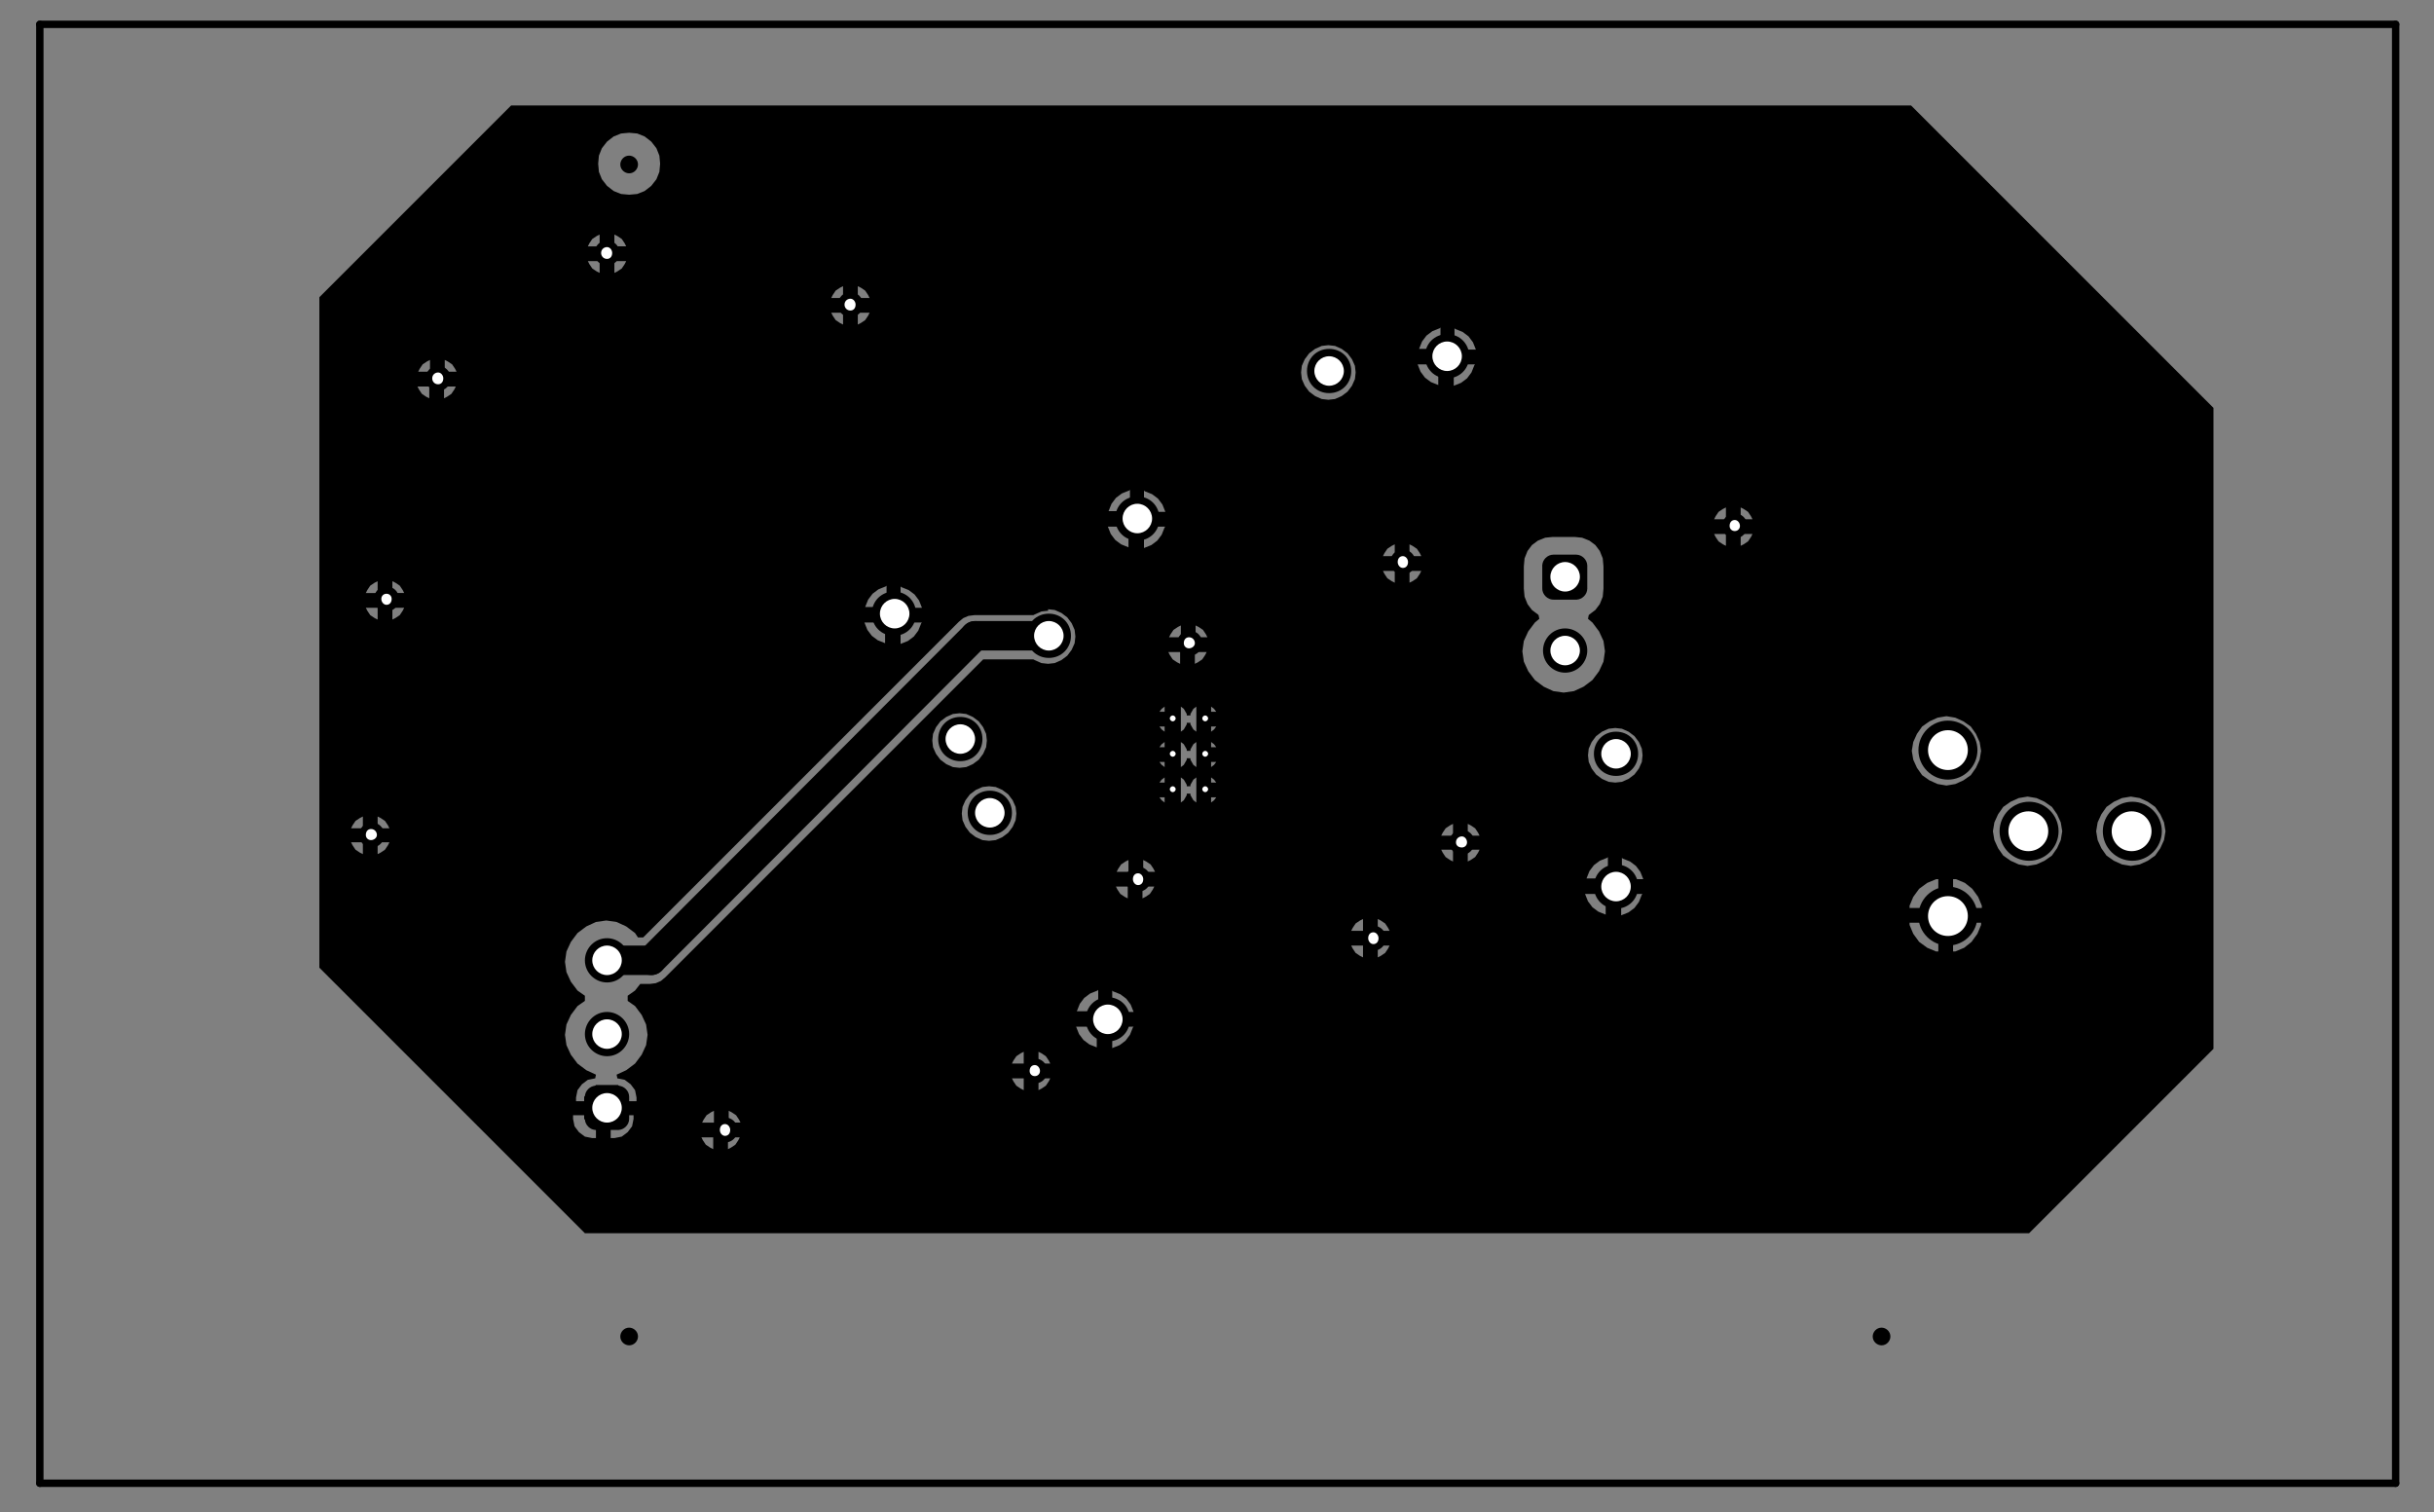 <?xml version="1.0" encoding="UTF-8"?>
<!DOCTYPE svg PUBLIC "-//W3C//DTD SVG 1.1//EN" "http://www.w3.org/Graphics/SVG/1.1/DTD/svg11.dtd">
<!-- Creator: CorelDRAW X7 -->
<svg xmlns="http://www.w3.org/2000/svg" xml:space="preserve" width="3.3in" height="2.05in" version="1.1" style="shape-rendering:geometricPrecision; text-rendering:geometricPrecision; image-rendering:optimizeQuality; fill-rule:evenodd; clip-rule:evenodd"
viewBox="0 0 3300 2050"
 xmlns:xlink="http://www.w3.org/1999/xlink">
 <rect x="0" y="0" width="3300" height="2050" fill="#808080" stroke="none"/>
 <defs>
  <style type="text/css">
   <![CDATA[
    .str1 {stroke:black;stroke-width:39.953;stroke-linecap:round}
    .str0 {stroke:black;stroke-width:9.988;stroke-linecap:round}
    .fil0 {fill:none;fill-rule:nonzero}
    .fil3 {fill:black}
    .fil1 {fill:black;fill-rule:nonzero}
    .fil2 {fill:white;fill-rule:nonzero}
   ]]>
  </style>
 </defs>
 <g id="Layer_x0020_1">
  <line class="fil0 str0" x1="54" y1="2011" x2="54" y2= "33" />
  <line class="fil0 str0" x1="3248" y1="2011" x2="3248" y2= "33" />
  <line class="fil0 str0" x1="54" y1="2011" x2="3248" y2= "2011" />
  <line class="fil0 str0" x1="54" y1="33" x2="3248" y2= "33" />
  <path class="fil1" d="M2591 143l410 410 0 869 -250 250 -1958 0 -360 -360 0 -909 260 -260 1898 0zm-1738 37l-11 1 -10 4 -9 7 -7 9 -4 10 -1 11 1 11 4 10 7 9 9 7 10 4 11 1 11 -1 10 -4 9 -7 7 -9 4 -10 1 -11 -1 -11 -4 -10 -7 -9 -9 -7 -10 -4 -11 -1zm-20 138l0 16 16 0 -2 -4 -4 -6 -6 -4 -4 -2zm-20 0l-4 2 -6 4 -4 6 -2 4 16 0 0 -16zm36 36l-16 0 0 16 4 -2 6 -4 4 -6 2 -4zm-36 0l-16 0 2 4 4 6 6 4 4 2 0 -16zm350 34l0 16 16 0 -2 -4 -4 -6 -6 -4 -4 -2zm-20 0l-4 2 -6 4 -4 6 -2 4 16 0 0 -16zm36 36l-16 0 0 16 4 -2 6 -4 4 -6 2 -4zm-36 0l-16 0 2 4 4 6 6 4 4 2 0 -16zm829 21l0 29 29 0 0 0 -4 -10 -6 -8 -8 -6 -10 -4 0 0zm-20 0l0 0 -10 4 -8 6 -6 8 -4 10 0 0 29 0 0 -29zm-1349 43l0 16 16 0 -2 -4 -4 -6 -6 -4 -4 -2zm-20 0l-4 2 -6 4 -4 6 -2 4 16 0 0 -16zm1417 6l-29 0 0 29 0 0 10 -4 8 -6 6 -8 4 -10 0 0zm-49 0l-29 0 0 0 4 10 6 8 8 6 10 4 0 0 0 -29zm-1333 30l-16 0 0 16 4 -2 6 -4 4 -6 2 -4zm-36 0l-16 0 2 4 4 6 6 4 4 2 0 -16zm1219 -56l-9 1 -9 4 -8 6 -6 8 -4 9 -1 9 1 9 4 9 6 8 8 6 9 4 9 1 9 -1 9 -4 8 -6 6 -8 4 -9 1 -9 -1 -9 -4 -9 -6 -8 -8 -6 -9 -4 -9 -1zm-250 197l0 29 29 0 0 0 -4 -10 -6 -8 -8 -6 -10 -4 0 0zm-20 0l0 0 -10 4 -8 6 -6 8 -4 10 0 0 29 0 0 -29zm829 23l0 16 16 0 -2 -4 -4 -6 -6 -4 -4 -2zm-20 0l-4 2 -6 4 -4 6 -2 4 16 0 0 -16zm36 36l-16 0 0 16 4 -2 6 -4 4 -6 2 -4zm-36 0l-16 0 2 4 4 6 6 4 4 2 0 -16zm-760 -10l-29 0 0 29 0 0 10 -4 8 -6 6 -8 4 -10 0 0zm-49 0l-29 0 0 0 4 10 6 8 8 6 10 4 0 0 0 -29zm380 24l0 16 16 0 -2 -4 -4 -6 -6 -4 -4 -2zm-20 0l-4 2 -6 4 -4 6 -2 4 16 0 0 -16zm36 36l-16 0 0 16 4 -2 6 -4 4 -6 2 -4zm-36 0l-16 0 2 4 4 6 6 4 4 2 0 -16zm-1359 14l0 16 16 0 -2 -4 -4 -6 -6 -4 -4 -2zm-20 0l-4 2 -6 4 -4 6 -2 4 16 0 0 -16zm709 7l0 29 29 0 0 0 -4 -10 -6 -8 -8 -6 -10 -4 0 0zm-20 0l0 0 -10 4 -8 6 -6 8 -4 10 0 0 29 0 0 -29zm220 33l-9 1 -9 4 -2 1 -80 0 0 0 -8 1 -7 3 -6 5 -428 428 -7 0 -4 -6 -12 -9 -13 -6 -14 -2 -14 2 -13 6 -12 9 -9 12 -6 13 -2 14 2 14 6 13 9 12 10 7 0 1 0 5 0 1 -10 7 -9 12 -6 13 -2 14 2 14 6 13 9 12 12 9 13 6 -1 5 0 0 -10 2 -8 6 -6 8 -2 10 0 5 41 0 41 0 0 -5 -2 -10 -6 -8 -8 -6 -10 -2 0 0 -1 -5 13 -6 12 -9 9 -12 6 -13 2 -14 -2 -14 -6 -13 -9 -12 -10 -7 0 -1 0 -5 0 -1 10 -7 7 -9 13 0 8 -1 7 -3 6 -5 431 -431 68 0 2 1 9 4 9 1 9 -1 9 -4 8 -6 6 -8 4 -9 1 -9 -1 -9 -4 -9 -6 -8 -8 -6 -9 -4 -9 -1zm-873 -4l-16 0 0 16 4 -2 6 -4 4 -6 2 -4zm-36 0l-16 0 2 4 4 6 6 4 4 2 0 -16zm1109 24l0 16 16 0 -2 -4 -4 -6 -6 -4 -4 -2zm-20 0l-4 2 -6 4 -4 6 -2 4 16 0 0 -16zm-351 -4l-29 0 0 29 0 0 10 -4 8 -6 6 -8 4 -10 0 0zm-49 0l-29 0 0 0 4 10 6 8 8 6 10 4 0 0 0 -29zm435 40l-16 0 0 16 4 -2 6 -4 4 -6 2 -4zm-36 0l-16 0 2 4 4 6 6 4 4 2 0 -16zm535 -156l-30 0 -10 1 -10 4 -8 6 -6 8 -4 10 -1 11 0 30 1 11 4 10 6 8 8 6 1 1 1 5 -6 5 -9 12 -6 13 -2 14 2 14 6 13 9 12 12 9 13 6 14 2 14 -2 13 -6 12 -9 9 -12 6 -13 2 -14 -2 -14 -6 -13 -9 -12 -6 -5 1 -5 1 -1 8 -6 6 -8 4 -10 1 -11 0 -30 -1 -11 -4 -10 -6 -8 -8 -6 -10 -4 -10 -1zm-493 230l0 7 7 0 -3 -4 -4 -3zm-63 0l-4 3 -3 4 7 0 0 -7zm43 0l-4 3 -4 7 0 2 -5 0 0 -2 -4 -7 -4 -3 0 17 0 17 4 -3 4 -7 0 -2 5 0 0 2 4 7 4 3 0 -17 0 -17zm27 27l-7 0 0 7 4 -3 3 -4zm-70 0l-7 0 3 4 4 3 0 -7zm63 21l0 7 7 0 -3 -4 -4 -3zm-63 0l-4 3 -3 4 7 0 0 -7zm43 0l-4 3 -4 7 0 2 -5 0 0 -2 -4 -7 -4 -3 0 17 0 17 4 -3 4 -7 0 -2 5 0 0 2 4 7 4 3 0 -17 0 -17zm-321 -39l-9 1 -9 4 -8 6 -6 8 -4 9 -1 9 1 9 4 9 6 8 8 6 9 4 9 1 9 -1 9 -4 8 -6 6 -8 4 -9 1 -9 -1 -9 -4 -9 -6 -8 -8 -6 -9 -4 -9 -1zm348 66l-7 0 0 7 4 -3 3 -4zm-70 0l-7 0 3 4 4 3 0 -7zm611 -46l-9 1 -9 4 -8 6 -6 8 -4 9 -1 9 1 9 4 9 6 8 8 6 9 4 9 1 9 -1 9 -4 8 -6 6 -8 4 -9 1 -9 -1 -9 -4 -9 -6 -8 -8 -6 -9 -4 -9 -1zm-548 67l0 7 7 0 -3 -4 -4 -3zm-63 0l-4 3 -3 4 7 0 0 -7zm1060 -83l-12 2 -11 5 -10 7 -7 10 -5 11 -2 12 2 12 5 11 7 10 10 7 11 5 12 2 12 -2 11 -5 10 -7 7 -10 5 -11 2 -12 -2 -12 -5 -11 -7 -10 -10 -7 -11 -5 -12 -2zm-1017 83l-4 3 -4 7 0 2 -5 0 0 -2 -4 -7 -4 -3 0 17 0 17 4 -3 4 -7 0 -2 5 0 0 2 4 7 4 3 0 -17 0 -17zm27 27l-7 0 0 7 4 -3 3 -4zm-70 0l-7 0 3 4 4 3 0 -7zm-1067 26l0 16 16 0 -2 -4 -4 -6 -6 -4 -4 -2zm-20 0l-4 2 -6 4 -4 6 -2 4 16 0 0 -16zm1498 10l0 16 16 0 -2 -4 -4 -6 -6 -4 -4 -2zm-20 0l-4 2 -6 4 -4 6 -2 4 16 0 0 -16zm-629 -51l-9 1 -9 4 -8 6 -6 8 -4 9 -1 9 1 9 4 9 6 8 8 6 9 4 9 1 9 -1 9 -4 8 -6 6 -8 4 -9 1 -9 -1 -9 -4 -9 -6 -8 -8 -6 -9 -4 -9 -1zm-813 76l-16 0 0 16 4 -2 6 -4 4 -6 2 -4zm-36 0l-16 0 2 4 4 6 6 4 4 2 0 -16zm1514 10l-16 0 0 16 4 -2 6 -4 4 -6 2 -4zm-36 0l-16 0 2 4 4 6 6 4 4 2 0 -16zm919 -72l-12 2 -11 5 -10 7 -7 10 -5 11 -2 12 2 12 5 11 7 10 10 7 11 5 12 2 12 -2 11 -5 10 -7 7 -10 5 -11 2 -12 -2 -12 -5 -11 -7 -10 -10 -7 -11 -5 -12 -2zm-140 0l-12 2 -11 5 -10 7 -7 10 -5 11 -2 12 2 12 5 11 7 10 10 7 11 5 12 2 12 -2 11 -5 10 -7 7 -10 5 -11 2 -12 -2 -12 -5 -11 -7 -10 -10 -7 -11 -5 -12 -2zm-1199 86l0 16 16 0 -2 -4 -4 -6 -6 -4 -4 -2zm-20 0l-4 2 -6 4 -4 6 -2 4 16 0 0 -16zm669 -3l0 29 29 0 0 0 -4 -10 -6 -8 -8 -6 -10 -4 0 0zm-20 0l0 0 -10 4 -8 6 -6 8 -4 10 0 0 29 0 0 -29zm-614 39l-16 0 0 16 4 -2 6 -4 4 -6 2 -4zm-36 0l-16 0 2 4 4 6 6 4 4 2 0 -16zm1119 -10l0 39 39 0 0 -3 -5 -12 -8 -11 -10 -8 -12 -5 -3 0zm-20 0l-3 0 -12 5 -11 8 -8 11 -5 12 0 3 39 0 0 -39zm-401 20l-29 0 0 29 0 0 10 -4 8 -6 6 -8 4 -10 0 0zm-49 0l-29 0 0 0 4 10 6 8 8 6 10 4 0 0 0 -29zm-310 34l0 16 16 0 -2 -4 -4 -6 -6 -4 -4 -2zm-20 0l-4 2 -6 4 -4 6 -2 4 16 0 0 -16zm839 5l-39 0 0 39 3 0 12 -5 10 -8 8 -11 5 -12 0 -3zm-59 0l-39 0 0 3 5 12 8 11 11 8 12 5 3 0 0 -39zm-744 31l-16 0 0 16 4 -2 6 -4 4 -6 2 -4zm-36 0l-16 0 2 4 4 6 6 4 4 2 0 -16zm-340 61l0 29 29 0 0 0 -4 -10 -6 -8 -8 -6 -10 -4 0 0zm-20 0l0 0 -10 4 -8 6 -6 8 -4 10 0 0 29 0 0 -29zm49 49l-29 0 0 29 0 0 10 -4 8 -6 6 -8 4 -10 0 0zm-49 0l-29 0 0 0 4 10 6 8 8 6 10 4 0 0 0 -29zm-80 34l0 16 16 0 -2 -4 -4 -6 -6 -4 -4 -2zm-20 0l-4 2 -6 4 -4 6 -2 4 16 0 0 -16zm36 36l-16 0 0 16 4 -2 6 -4 4 -6 2 -4zm-36 0l-16 0 2 4 4 6 6 4 4 2 0 -16zm-400 44l0 16 16 0 -2 -4 -4 -6 -6 -4 -4 -2zm-20 0l-4 2 -6 4 -4 6 -2 4 16 0 0 -16zm-109 6l-31 0 0 31 5 0 10 -2 8 -6 6 -8 2 -10 0 -5zm-51 0l-31 0 0 5 2 10 6 8 8 6 10 2 5 0 0 -31zm195 30l-16 0 0 16 4 -2 6 -4 4 -6 2 -4zm-36 0l-16 0 2 4 4 6 6 4 4 2 0 -16z"/>
  <line class="fil0 str1" x1="823" y1="1302" x2="883" y2= "1302" />
  <line class="fil0 str1" x1="1322" y1="862" x2="1422" y2= "862" />
  <line class="fil0 str1" x1="883" y1="1302" x2="1322" y2= "862" />
  <path class="fil1" d="M1372 1102c0,-17 -13,-30 -30,-30 -17,0 -30,13 -30,30 0,17 13,30 30,30 17,0 30,-13 30,-30z"/>
  <path class="fil2" d="M1362 1102c0,-11 -9,-20 -20,-20 -11,0 -20,9 -20,20 0,11 9,20 20,20 11,0 20,-9 20,-20z"/>
  <path class="fil1" d="M2221 1022c0,-17 -13,-30 -30,-30 -17,0 -30,13 -30,30 0,17 13,30 30,30 17,0 30,-13 30,-30z"/>
  <path class="fil2" d="M2211 1022c0,-11 -9,-20 -20,-20 -11,0 -20,9 -20,20 0,11 9,20 20,20 11,0 20,-9 20,-20z"/>
  <path class="fil1" d="M2221 1202c0,-17 -13,-30 -30,-30 -17,0 -30,13 -30,30 0,17 13,30 30,30 17,0 30,-13 30,-30z"/>
  <path class="fil2" d="M2211 1202c0,-11 -9,-20 -20,-20 -11,0 -20,9 -20,20 0,11 9,20 20,20 11,0 20,-9 20,-20z"/>
  <path class="fil1" d="M1879 1272c0,-10 -8,-17 -17,-17 -10,0 -17,8 -17,17 0,10 8,17 17,17 10,0 17,-8 17,-17z"/>
  <path class="fil2" d="M1869 1272c0,-4 -3,-8 -7,-8 -4,0 -7,3 -7,8 0,4 3,8 7,8 4,0 7,-3 7,-8z"/>
  <path class="fil1" d="M1452 862c0,-17 -13,-30 -30,-30 -17,0 -30,13 -30,30 0,17 13,30 30,30 17,0 30,-13 30,-30z"/>
  <path class="fil2" d="M1442 862c0,-11 -9,-20 -20,-20 -11,0 -20,9 -20,20 0,11 9,20 20,20 11,0 20,-9 20,-20z"/>
  <path class="fil1" d="M521 1132c0,-10 -8,-17 -17,-17 -10,0 -17,8 -17,17 0,10 8,17 17,17 10,0 17,-8 17,-17z"/>
  <path class="fil2" d="M511 1132c0,-4 -3,-8 -8,-8 -4,0 -7,3 -7,8 0,4 3,7 7,7 4,0 8,-3 8,-7z"/>
  <path class="fil1" d="M611 513c0,-10 -8,-17 -17,-17 -10,0 -17,8 -17,17 0,10 8,17 17,17 10,0 17,-8 17,-17z"/>
  <path class="fil2" d="M601 513c0,-4 -3,-8 -7,-8 -4,0 -8,3 -8,8 0,4 3,8 8,8 4,0 7,-3 7,-8z"/>
  <path class="fil1" d="M1630 872c0,-10 -8,-17 -17,-17 -10,0 -17,8 -17,17 0,10 8,17 17,17 10,0 17,-8 17,-17z"/>
  <path class="fil2" d="M1620 872c0,-4 -3,-8 -8,-8 -4,0 -7,3 -7,8 0,4 3,7 7,7 4,0 8,-3 8,-7z"/>
  <path class="fil1" d="M1560 1192c0,-10 -8,-17 -17,-17 -10,0 -17,8 -17,17 0,10 8,17 17,17 10,0 17,-8 17,-17z"/>
  <path class="fil2" d="M1550 1192c0,-4 -3,-8 -7,-8 -4,0 -7,3 -7,8 0,4 3,8 7,8 4,0 7,-3 7,-8z"/>
  <path class="fil1" d="M1242 832c0,-17 -13,-30 -30,-30 -17,0 -30,13 -30,30 0,17 13,30 30,30 17,0 30,-13 30,-30z"/>
  <path class="fil2" d="M1233 832c0,-11 -9,-20 -20,-20 -11,0 -20,9 -20,20 0,11 9,20 20,20 11,0 20,-9 20,-20z"/>
  <path class="fil1" d="M1332 1002c0,-17 -13,-30 -30,-30 -17,0 -30,13 -30,30 0,17 13,30 30,30 17,0 30,-13 30,-30z"/>
  <path class="fil2" d="M1322 1002c0,-11 -9,-20 -20,-20 -11,0 -20,9 -20,20 0,11 9,20 20,20 11,0 20,-9 20,-20z"/>
  <path class="fil1" d="M1992 483c0,-17 -13,-30 -30,-30 -17,0 -30,13 -30,30 0,17 13,30 30,30 17,0 30,-13 30,-30z"/>
  <path class="fil2" d="M1982 483c0,-11 -9,-20 -20,-20 -11,0 -20,9 -20,20 0,11 9,20 20,20 11,0 20,-9 20,-20z"/>
  <path class="fil1" d="M2681 1242c0,-22 -18,-40 -40,-40 -22,0 -40,18 -40,40 0,22 18,40 40,40 22,0 40,-18 40,-40z"/>
  <path class="fil2" d="M2668 1242c0,-15 -12,-27 -27,-27 -15,0 -27,12 -27,27 0,15 12,27 27,27 15,0 27,-12 27,-27z"/>
  <path class="fil1" d="M1572 703c0,-17 -13,-30 -30,-30 -17,0 -30,13 -30,30 0,17 13,30 30,30 17,0 30,-13 30,-30z"/>
  <path class="fil2" d="M1562 703c0,-11 -9,-20 -20,-20 -11,0 -20,9 -20,20 0,11 9,20 20,20 11,0 20,-9 20,-20z"/>
  <path class="fil1" d="M1832 503c0,-17 -13,-30 -30,-30 -17,0 -30,13 -30,30 0,17 13,30 30,30 17,0 30,-13 30,-30z"/>
  <path class="fil2" d="M1822 503c0,-11 -9,-20 -20,-20 -11,0 -20,9 -20,20 0,11 9,20 20,20 11,0 20,-9 20,-20z"/>
  <path class="fil1" d="M1170 413c0,-10 -8,-17 -17,-17 -10,0 -17,8 -17,17 0,10 8,17 17,17 10,0 17,-8 17,-17z"/>
  <path class="fil2" d="M1160 413c0,-4 -3,-8 -7,-8 -4,0 -8,3 -8,8 0,4 3,8 8,8 4,0 7,-3 7,-8z"/>
  <path class="fil1" d="M541 812c0,-10 -8,-17 -17,-17 -10,0 -17,8 -17,17 0,10 8,17 17,17 10,0 17,-8 17,-17z"/>
  <path class="fil2" d="M531 812c0,-4 -3,-7 -7,-7 -4,0 -7,3 -7,7 0,4 3,8 7,8 4,0 7,-3 7,-8z"/>
  <path class="fil1" d="M1420 1452c0,-10 -8,-17 -17,-17 -10,0 -17,8 -17,17 0,10 8,17 17,17 10,0 17,-8 17,-17z"/>
  <path class="fil2" d="M1410 1452c0,-4 -3,-8 -7,-8 -4,0 -7,3 -7,8 0,4 3,7 7,7 4,0 7,-3 7,-7z"/>
  <path class="fil1" d="M2369 713c0,-10 -8,-17 -17,-17 -10,0 -17,8 -17,17 0,10 8,17 17,17 10,0 17,-8 17,-17z"/>
  <path class="fil2" d="M2359 713c0,-4 -3,-8 -7,-8 -4,0 -7,3 -7,8 0,4 3,7 7,7 4,0 7,-3 7,-7z"/>
  <path class="fil1" d="M1999 1142c0,-10 -8,-17 -17,-17 -10,0 -17,8 -17,17 0,10 8,17 17,17 10,0 17,-8 17,-17z"/>
  <path class="fil2" d="M1989 1142c0,-4 -3,-8 -7,-8 -4,0 -8,3 -8,8 0,4 3,7 8,7 4,0 7,-3 7,-7z"/>
  <path class="fil1" d="M1000 1532c0,-10 -8,-17 -17,-17 -10,0 -17,8 -17,17 0,10 8,17 17,17 10,0 17,-8 17,-17z"/>
  <path class="fil2" d="M990 1532c0,-4 -3,-8 -7,-8 -4,0 -7,3 -7,8 0,4 3,8 7,8 4,0 7,-3 7,-8z"/>
  <path class="fil1" d="M2791 1127c0,-22 -18,-40 -40,-40 -22,0 -40,18 -40,40 0,22 18,40 40,40 22,0 40,-18 40,-40z"/>
  <path class="fil2" d="M2777 1127c0,-15 -12,-27 -27,-27 -15,0 -27,12 -27,27 0,15 12,27 27,27 15,0 27,-12 27,-27z"/>
  <path class="fil1" d="M1532 1382c0,-17 -13,-30 -30,-30 -17,0 -30,13 -30,30 0,17 13,30 30,30 17,0 30,-13 30,-30z"/>
  <path class="fil2" d="M1522 1382c0,-11 -9,-20 -20,-20 -11,0 -20,9 -20,20 0,11 9,20 20,20 11,0 20,-9 20,-20z"/>
  <path class="fil1" d="M2931 1127c0,-22 -18,-40 -40,-40 -22,0 -40,18 -40,40 0,22 18,40 40,40 22,0 40,-18 40,-40z"/>
  <path class="fil2" d="M2917 1127c0,-15 -12,-27 -27,-27 -15,0 -27,12 -27,27 0,15 12,27 27,27 15,0 27,-12 27,-27z"/>
  <path class="fil1" d="M2681 1017c0,-22 -18,-40 -40,-40 -22,0 -40,18 -40,40 0,22 18,40 40,40 22,0 40,-18 40,-40z"/>
  <path class="fil2" d="M2668 1017c0,-15 -12,-27 -27,-27 -15,0 -27,12 -27,27 0,15 12,27 27,27 15,0 27,-12 27,-27z"/>
  <path class="fil1" d="M1919 762c0,-10 -8,-17 -17,-17 -10,0 -17,8 -17,17 0,10 8,17 17,17 10,0 17,-8 17,-17z"/>
  <path class="fil2" d="M1909 762c0,-4 -3,-8 -7,-8 -4,0 -7,3 -7,8 0,4 3,8 7,8 4,0 7,-3 7,-8z"/>
  <path class="fil1" d="M840 343c0,-10 -8,-17 -17,-17 -10,0 -17,8 -17,17 0,10 8,17 17,17 10,0 17,-8 17,-17z"/>
  <path class="fil2" d="M830 343c0,-4 -3,-8 -7,-8 -4,0 -8,3 -8,8 0,4 3,8 8,8 4,0 7,-3 7,-8z"/>
  <path class="fil1" d="M1644 1070c0,-5 -4,-10 -10,-10 -5,0 -10,4 -10,10 0,5 4,10 10,10 5,0 10,-4 10,-10z"/>
  <path class="fil2" d="M1638 1070c0,-2 -2,-4 -4,-4 -2,0 -4,2 -4,4 0,2 2,4 4,4 2,0 4,-2 4,-4z"/>
  <path class="fil1" d="M1644 1022c0,-5 -4,-10 -10,-10 -5,0 -10,4 -10,10 0,5 4,10 10,10 5,0 10,-4 10,-10z"/>
  <path class="fil2" d="M1638 1022c0,-2 -2,-4 -4,-4 -2,0 -4,2 -4,4 0,2 2,4 4,4 2,0 4,-2 4,-4z"/>
  <path class="fil1" d="M1644 974c0,-5 -4,-10 -10,-10 -5,0 -10,4 -10,10 0,5 4,10 10,10 5,0 10,-4 10,-10z"/>
  <path class="fil2" d="M1638 974c0,-2 -2,-4 -4,-4 -2,0 -4,2 -4,4 0,2 2,4 4,4 2,0 4,-2 4,-4z"/>
  <path class="fil1" d="M1600 1070c0,-5 -4,-10 -10,-10 -5,0 -10,4 -10,10 0,5 4,10 10,10 5,0 10,-4 10,-10z"/>
  <path class="fil2" d="M1594 1070c0,-2 -2,-4 -4,-4 -2,0 -4,2 -4,4 0,2 2,4 4,4 2,0 4,-2 4,-4z"/>
  <path class="fil1" d="M1600 1022c0,-5 -4,-10 -10,-10 -5,0 -10,4 -10,10 0,5 4,10 10,10 5,0 10,-4 10,-10z"/>
  <path class="fil2" d="M1594 1022c0,-2 -2,-4 -4,-4 -2,0 -4,2 -4,4 0,2 2,4 4,4 2,0 4,-2 4,-4z"/>
  <path class="fil1" d="M1600 974c0,-5 -4,-10 -10,-10 -5,0 -10,4 -10,10 0,5 4,10 10,10 5,0 10,-4 10,-10z"/>
  <path class="fil2" d="M1594 974c0,-2 -2,-4 -4,-4 -2,0 -4,2 -4,4 0,2 2,4 4,4 2,0 4,-2 4,-4z"/>
  <polygon class="fil3" points="2137,813 2152,798 2152,767 2137,752 2106,752 2091,767 2091,798 2106,813 "/>
  <g>
   <path class="fil1" d="M2137 798l15 0 -15 0zm15 0c0,8 -7,15 -15,15l0 -15 15 0z"/>
  </g>
  <g>
   <path class="fil1" d="M2137 767l0 -15 0 15zm0 -15c8,0 15,7 15,15l-15 0 0 -15z"/>
  </g>
  <g>
   <path class="fil1" d="M2106 767l-15 0 15 0zm-15 0c0,-8 7,-15 15,-15l0 15 -15 0z"/>
  </g>
  <g>
   <path class="fil1" d="M2106 798l0 15 0 -15zm0 15c-8,0 -15,-7 -15,-15 0,0 0,0 0,0l15 0 0 15z"/>
  </g>
  <path class="fil2" d="M2142 782c0,-11 -9,-20 -20,-20 -11,0 -20,9 -20,20 0,11 9,20 20,20 11,0 20,-9 20,-20z"/>
  <path class="fil1" d="M2122 882l30 0c0,-17 -14,-30 -30,-30 -17,0 -30,14 -30,30 0,17 14,30 30,30 17,0 30,-14 30,-30l-30 0z"/>
  <path class="fil2" d="M2142 882c0,-11 -9,-20 -20,-20 -11,0 -20,9 -20,20 0,11 9,20 20,20 11,0 20,-9 20,-20z"/>
  <polygon class="fil3" points="808,1471 792,1487 792,1517 808,1532 838,1532 853,1517 853,1487 838,1471 "/>
  <g>
   <path class="fil1" d="M808 1487l-15 0 15 0zm-15 0c0,-8 7,-15 15,-15l0 15 -15 0z"/>
  </g>
  <g>
   <path class="fil1" d="M808 1517l0 15 0 -15zm0 15c-8,0 -15,-7 -15,-15 0,0 0,0 0,0l15 0 0 15z"/>
  </g>
  <g>
   <path class="fil1" d="M838 1517l15 0 -15 0zm15 0c0,8 -7,15 -15,15l0 -15 15 0z"/>
  </g>
  <g>
   <path class="fil1" d="M838 1487l0 -15 0 15zm0 -15c8,0 15,7 15,15l-15 0 0 -15z"/>
  </g>
  <path class="fil2" d="M843 1502c0,-11 -9,-20 -20,-20 -11,0 -20,9 -20,20 0,11 9,20 20,20 11,0 20,-9 20,-20z"/>
  <path class="fil1" d="M823 1302l30 0c0,-17 -14,-30 -30,-30 -17,0 -30,14 -30,30 0,17 14,30 30,30 17,0 30,-14 30,-30l-30 0z"/>
  <path class="fil2" d="M843 1302c0,-11 -9,-20 -20,-20 -11,0 -20,9 -20,20 0,11 9,20 20,20 11,0 20,-9 20,-20z"/>
  <path class="fil1" d="M823 1402l30 0c0,-17 -14,-30 -30,-30 -17,0 -30,14 -30,30 0,17 14,30 30,30 17,0 30,-14 30,-30l-30 0z"/>
  <path class="fil2" d="M843 1402c0,-11 -9,-20 -20,-20 -11,0 -20,9 -20,20 0,11 9,20 20,20 11,0 20,-9 20,-20z"/>
  <path class="fil1" d="M853 1812l12 0c0,-7 -6,-12 -12,-12 -7,0 -12,6 -12,12 0,7 6,12 12,12 7,0 12,-6 12,-12l-12 0z"/>
  <path class="fil1" d="M853 223l12 0c0,-7 -6,-12 -12,-12 -7,0 -12,6 -12,12 0,7 6,12 12,12 7,0 12,-6 12,-12l-12 0z"/>
  <path class="fil1" d="M2551 1812l12 0c0,-7 -6,-12 -12,-12 -7,0 -12,6 -12,12 0,7 6,12 12,12 7,0 12,-6 12,-12l-12 0z"/>
 </g>
</svg>
